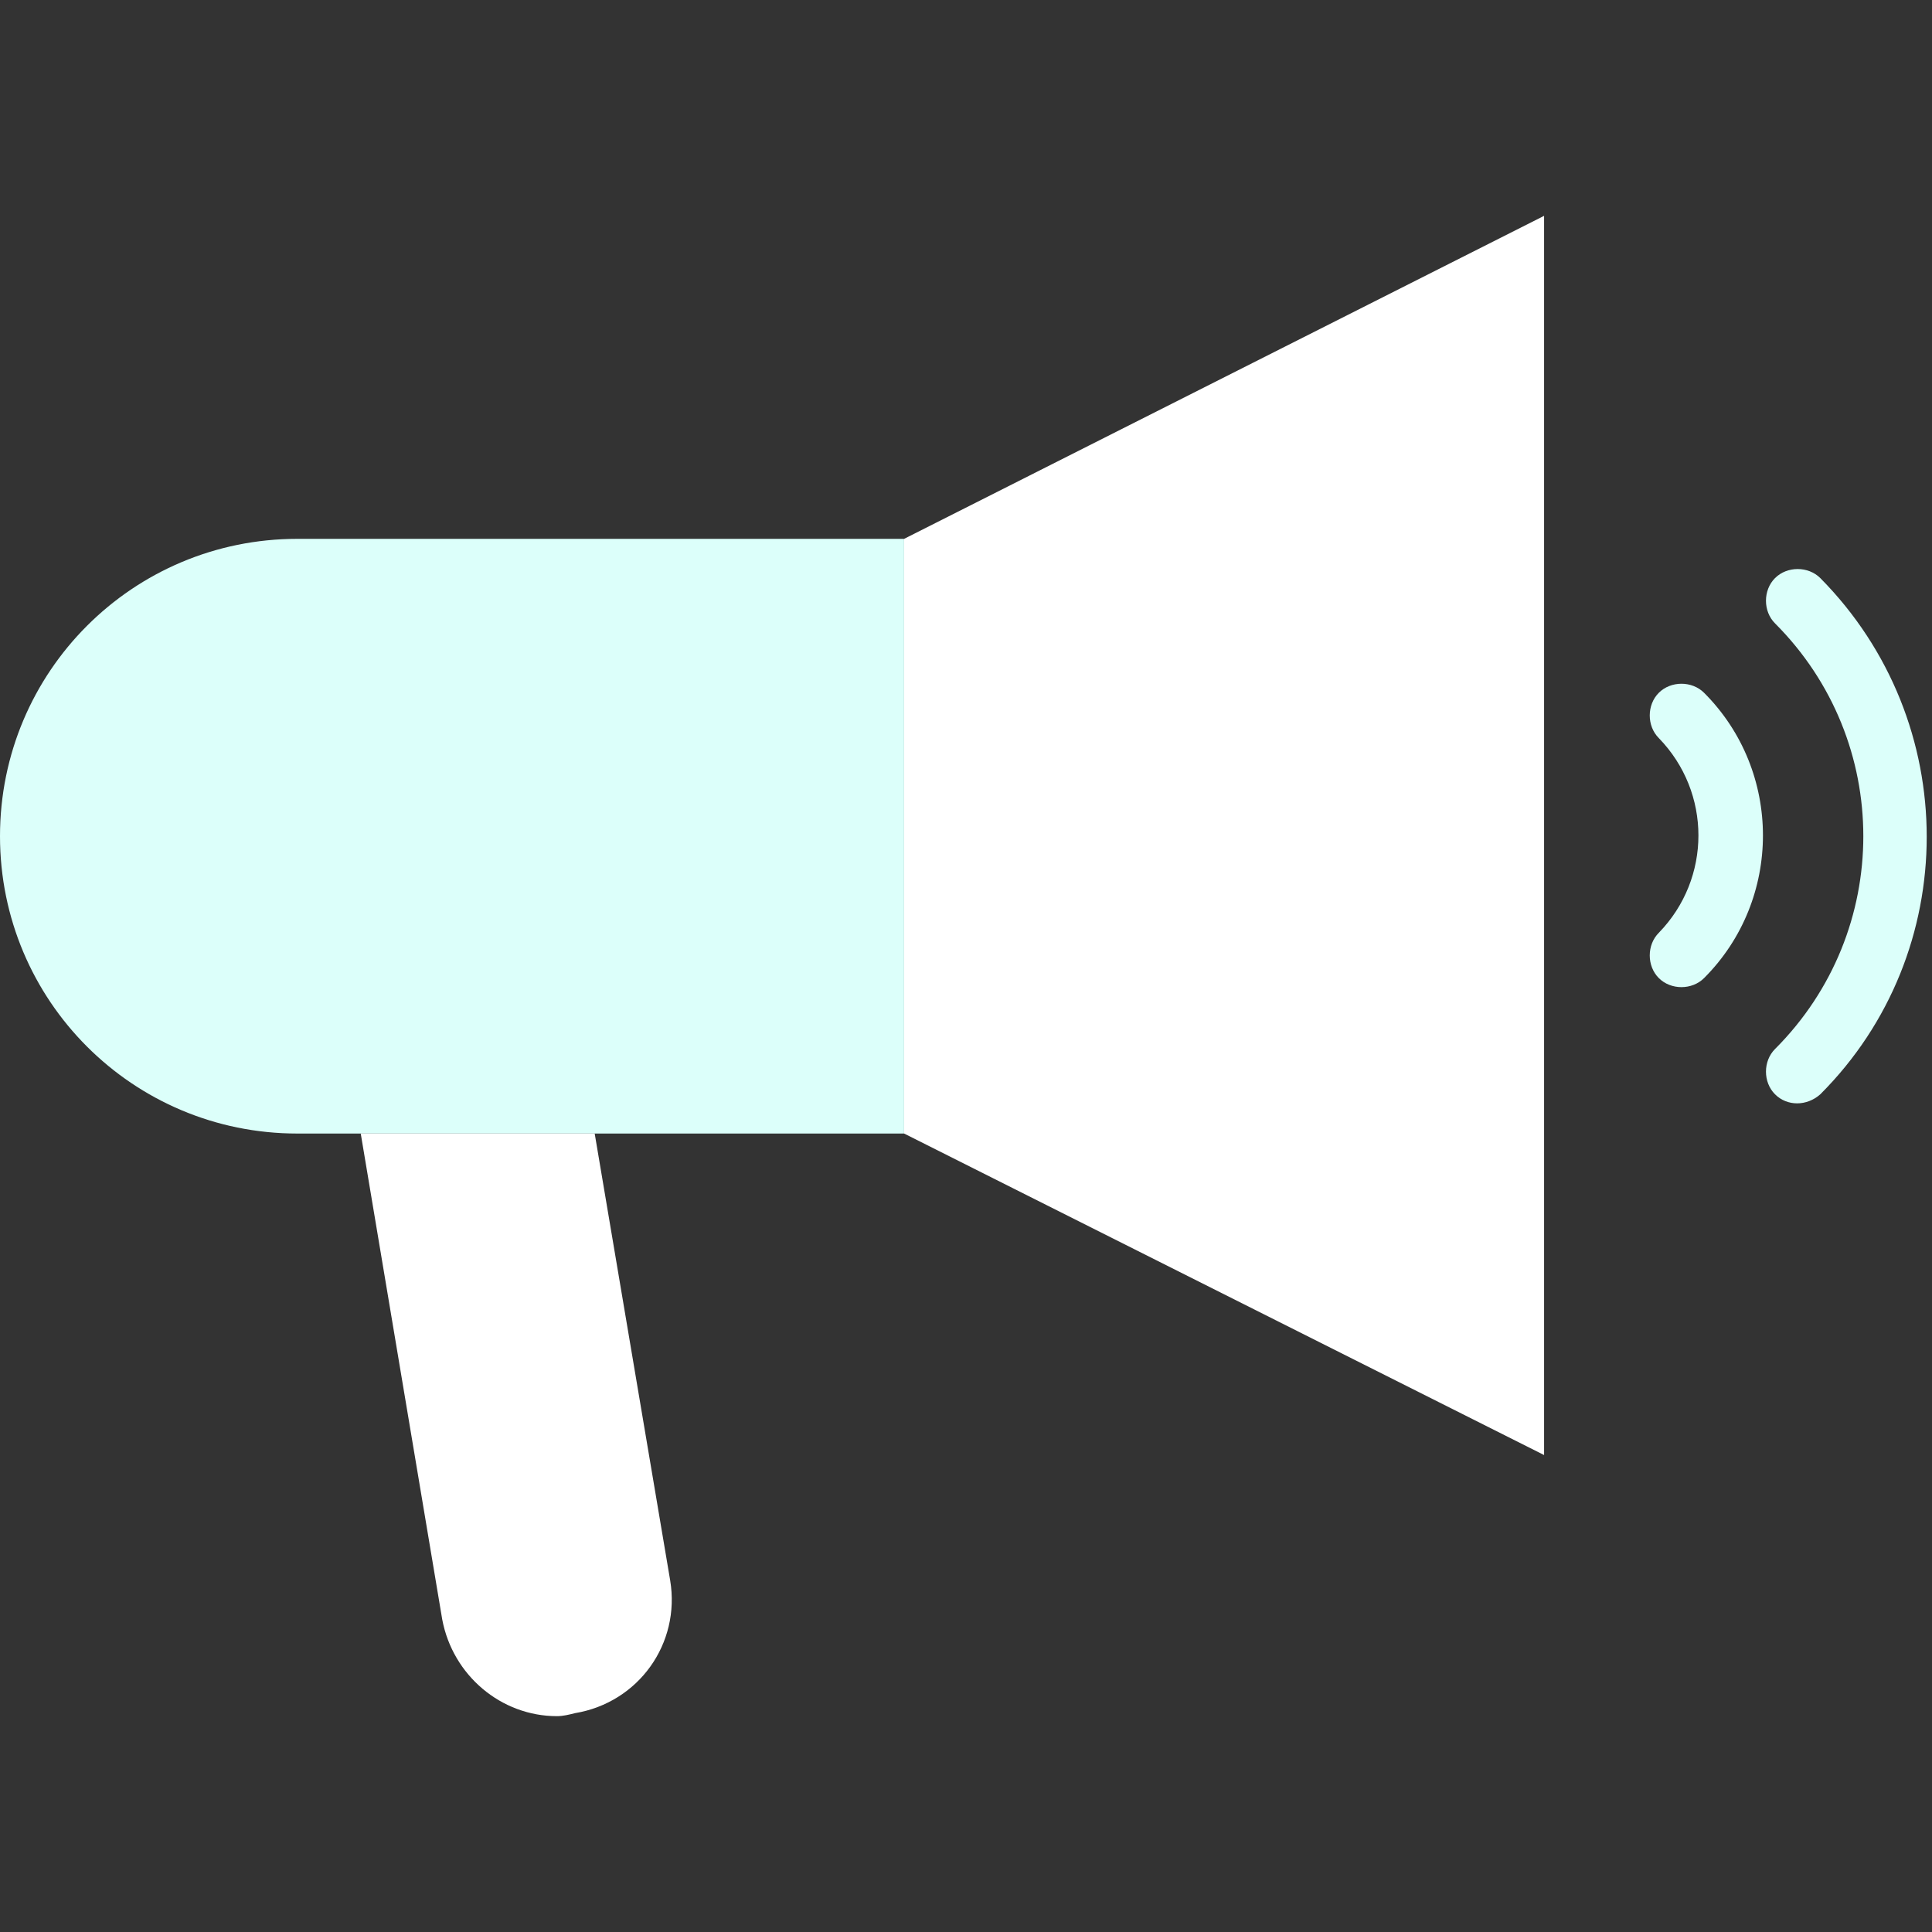 <?xml version="1.0" encoding="UTF-8"?>
<svg id="Layer_1" data-name="Layer 1" xmlns="http://www.w3.org/2000/svg" version="1.1" viewBox="0 0 128 128">
  <rect x="0" y="0" width="128" height="128" fill="#333333" stroke="none"/>
  <defs>
    <style>
      .cls-1 {
        fill: #dcfffa;
      }

      .cls-1, .cls-2 {
        stroke-width: 0px;
      }

      .cls-2 {
        fill: #fff;
      }
    </style>
  </defs>
  <g>
    <polygon class="cls-2" points="59.9 35.7 59.9 55.4 59.9 75.1 102.3 96.4 102.3 55.4 102.3 14.3 59.9 35.7"/>
    <path class="cls-1" d="M19.7,35.7C8.8,35.7,0,44.5,0,55.4h0c0,10.9,8.8,19.7,19.7,19.7h40.2v-39.4H19.7Z"/>
    <path class="cls-2" d="M36.9,113.7h0c-3.7,0-6.9-2.7-7.6-6.4l-5.4-32.2h15.5l5,29.6c.7,4.2-2.1,8.1-6.3,8.8-.4.1-.8.2-1.2.2Z"/>
  </g>
  <path class="cls-1" d="M109.9,64.8c-.8-.8-.8-2.2,0-3h0c3.5-3.6,3.5-9.3,0-12.9-.8-.8-.8-2.2,0-3s2.2-.8,3,0c5.2,5.2,5.2,13.7,0,18.9-.8.8-2.2.8-3,0Z"/>
  <path class="cls-1" d="M117.6,72.5c-.8-.8-.8-2.2,0-3,7.8-7.8,7.8-20.4,0-28.2-.8-.8-.8-2.2,0-3s2.2-.8,3,0c9.4,9.5,9.4,24.8,0,34.2-.9.8-2.2.8-3,0Z"/>
</svg>
